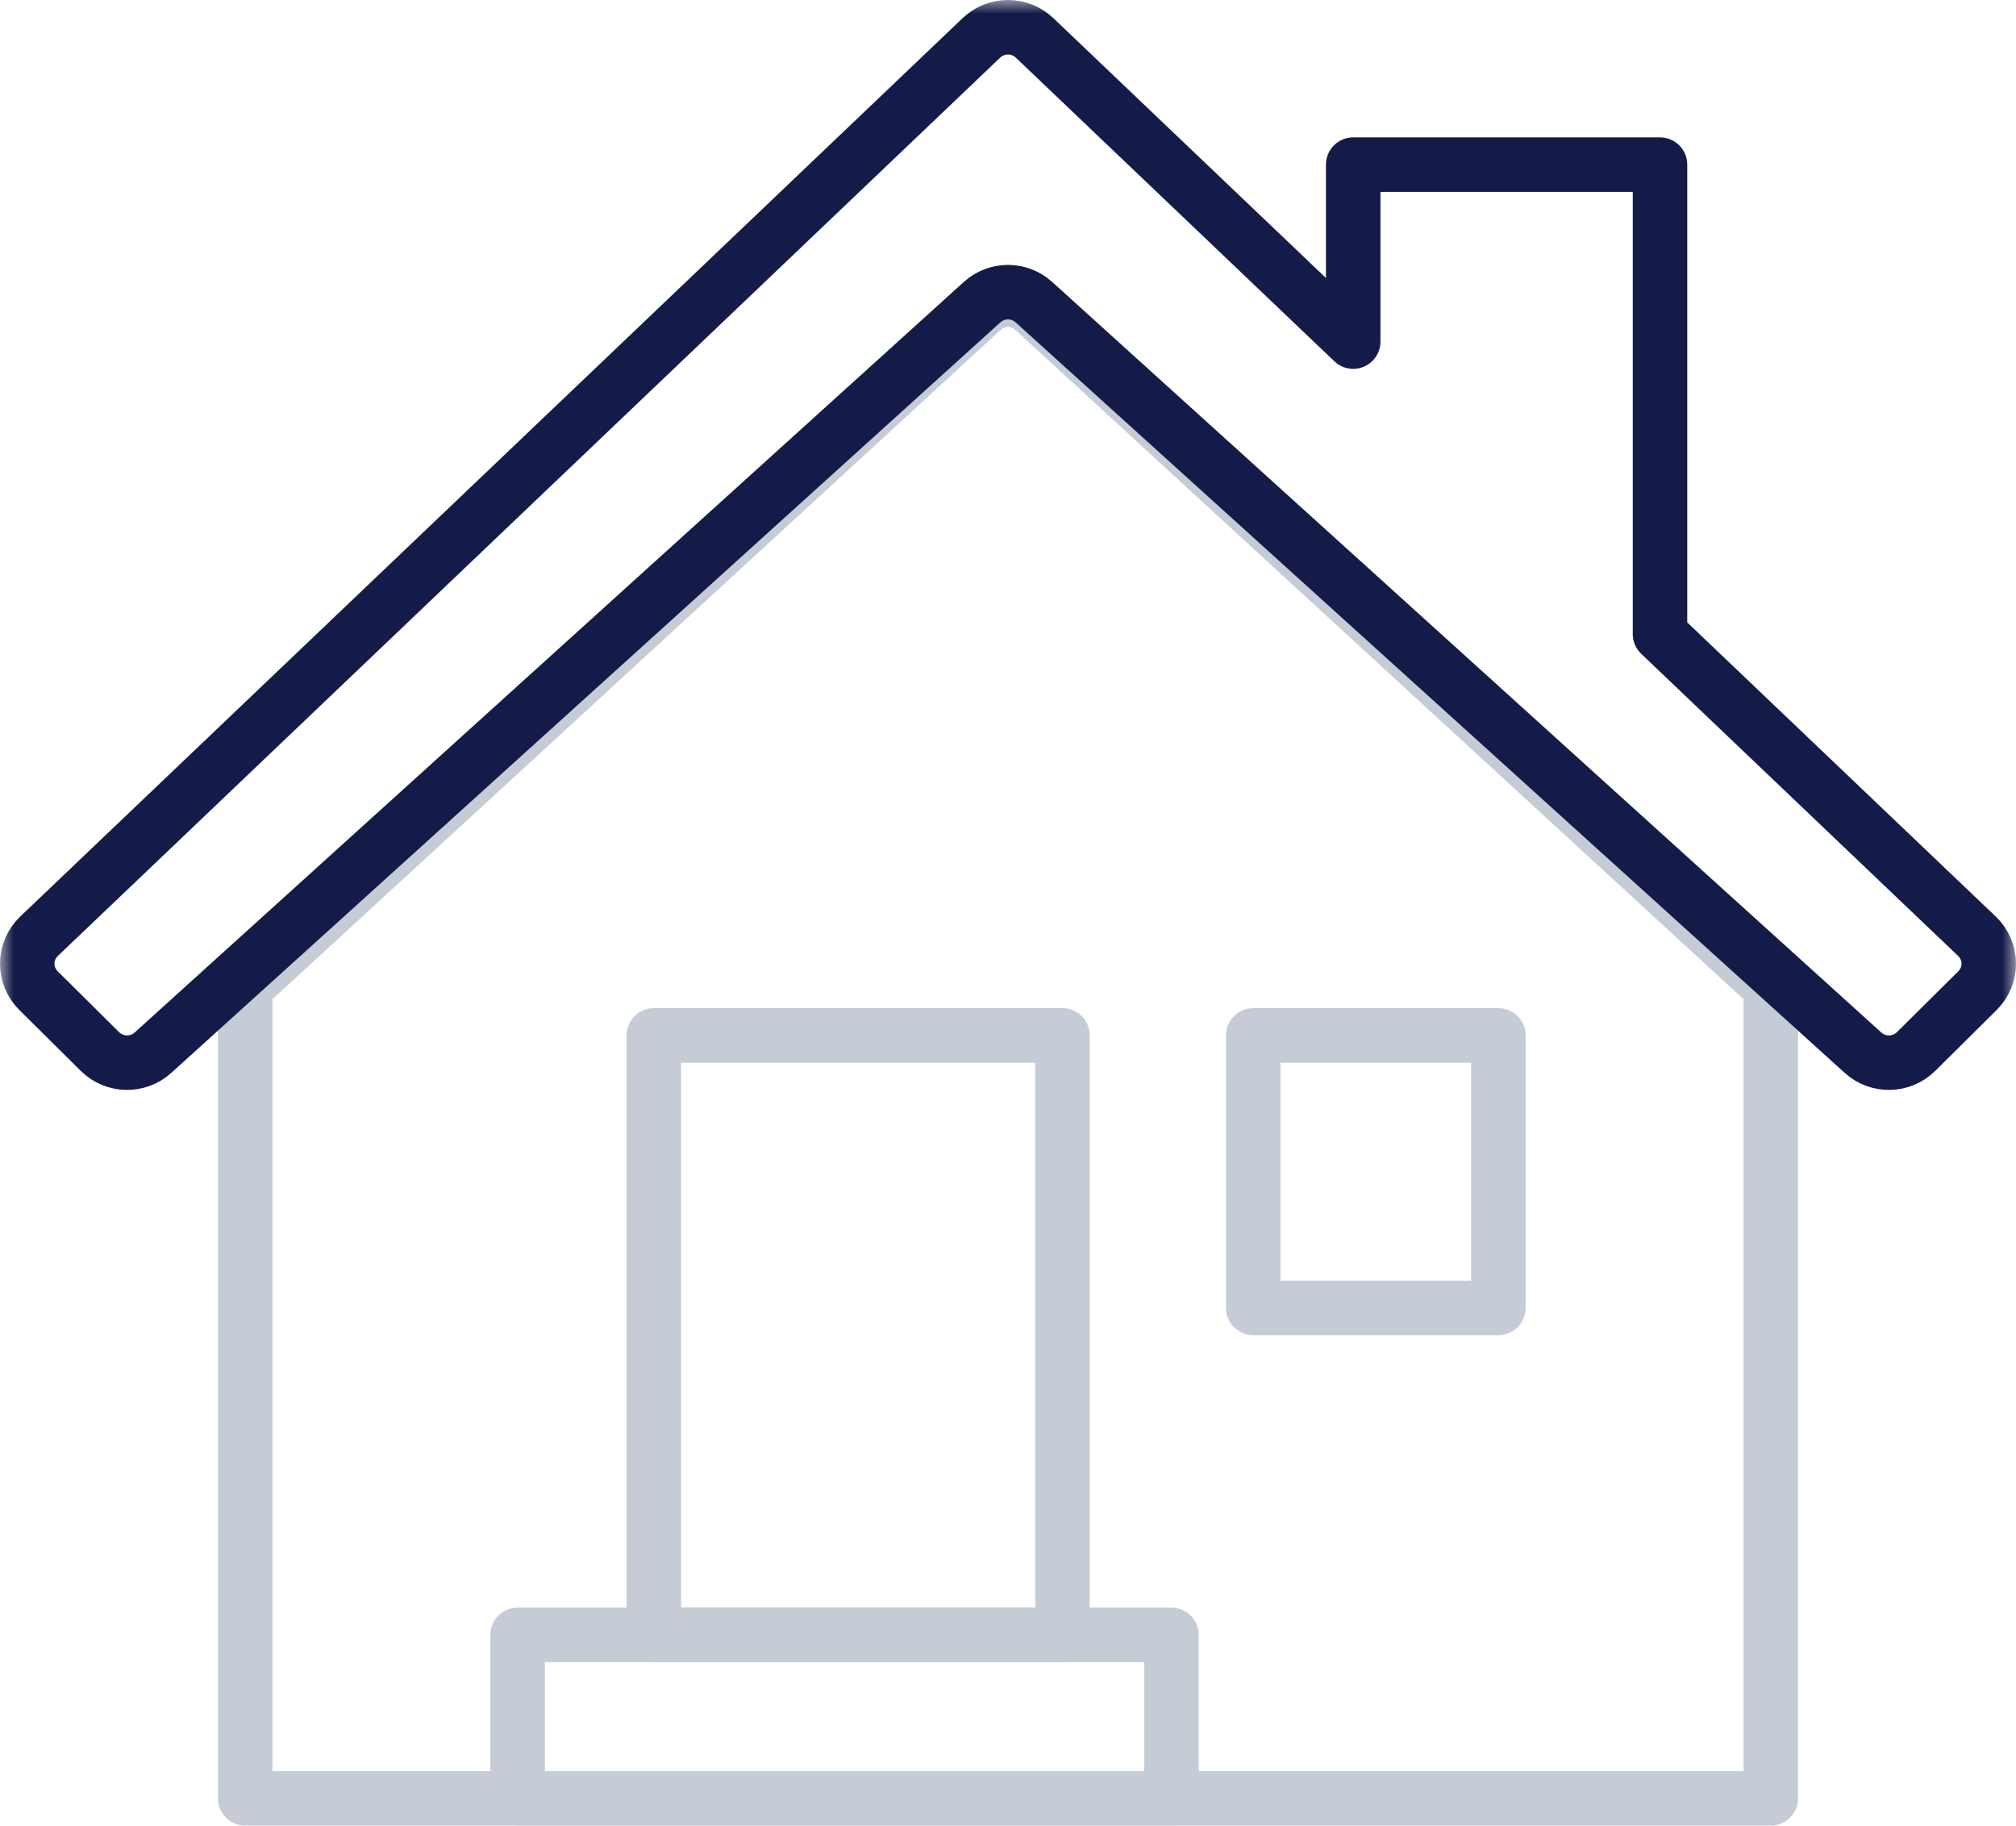 <?xml version="1.0" encoding="UTF-8"?>
<svg width="74px" height="67px" viewBox="0 0 74 67" version="1.1" xmlns="http://www.w3.org/2000/svg" xmlns:xlink="http://www.w3.org/1999/xlink">
    <!-- Generator: Sketch 55.2 (78181) - https://sketchapp.com -->
    <title>Group 8</title>
    <desc>Created with Sketch.</desc>
    <defs>
        <polygon id="path-1" points="0 67 74 67 74 0 0 0"></polygon>
    </defs>
    <g id="Home-Page" stroke="none" stroke-width="1" fill="none" fill-rule="evenodd">
        <g id="Artboard" transform="translate(-202, -667)">
            <g id="Intro" transform="translate(-24, 624)">
                <g id="Services-Scroll" transform="translate(186, 43)">
                    <g id="Group-8" transform="translate(40, 0)">
                        <path d="M37.944,11.369 C37.409,10.877 36.591,10.877 36.056,11.369 L9,36.232 L9,66 L65,66 L65,36.232 L37.944,11.369 Z" id="Stroke-1" stroke="#C6CCD6" stroke-width="2" stroke-linecap="round" stroke-linejoin="round"></path>
                        <mask id="mask-2" fill="white">
                            <use xlink:href="#path-1"></use>
                        </mask>
                        <g id="Clip-4"></g>
                        <polygon id="Stroke-3" stroke="#C6CCD6" stroke-width="2" stroke-linecap="round" stroke-linejoin="round" mask="url(#mask-2)" points="24 60 39 60 39 38 24 38"></polygon>
                        <polygon id="Stroke-5" stroke="#C6CCD6" stroke-width="2" stroke-linecap="round" stroke-linejoin="round" mask="url(#mask-2)" points="46 38 46 40.858 46 48 55 48 55 40.858 55 38"></polygon>
                        <polygon id="Stroke-6" stroke="#C6CCD6" stroke-width="2" stroke-linecap="round" stroke-linejoin="round" mask="url(#mask-2)" points="19 66 43 66 43 60 19 60"></polygon>
                        <path d="M72.568,34.362 L60.933,23.271 L60.933,6.042 L49.671,6.042 L49.671,12.537 L37.975,1.39 C37.43,0.87 36.57,0.87 36.024,1.39 L1.431,34.362 C0.864,34.904 0.855,35.802 1.413,36.355 L3.669,38.592 C4.202,39.119 5.059,39.138 5.614,38.635 L36.05,11.088 C36.588,10.601 37.412,10.601 37.949,11.088 L68.385,38.635 C68.941,39.138 69.798,39.119 70.331,38.592 L72.587,36.355 C73.145,35.802 73.136,34.904 72.568,34.362 Z" id="Stroke-7" stroke="#151B49" stroke-width="2" stroke-linecap="round" stroke-linejoin="round" mask="url(#mask-2)"></path>
                    </g>
                </g>
            </g>
        </g>
    </g>
</svg>